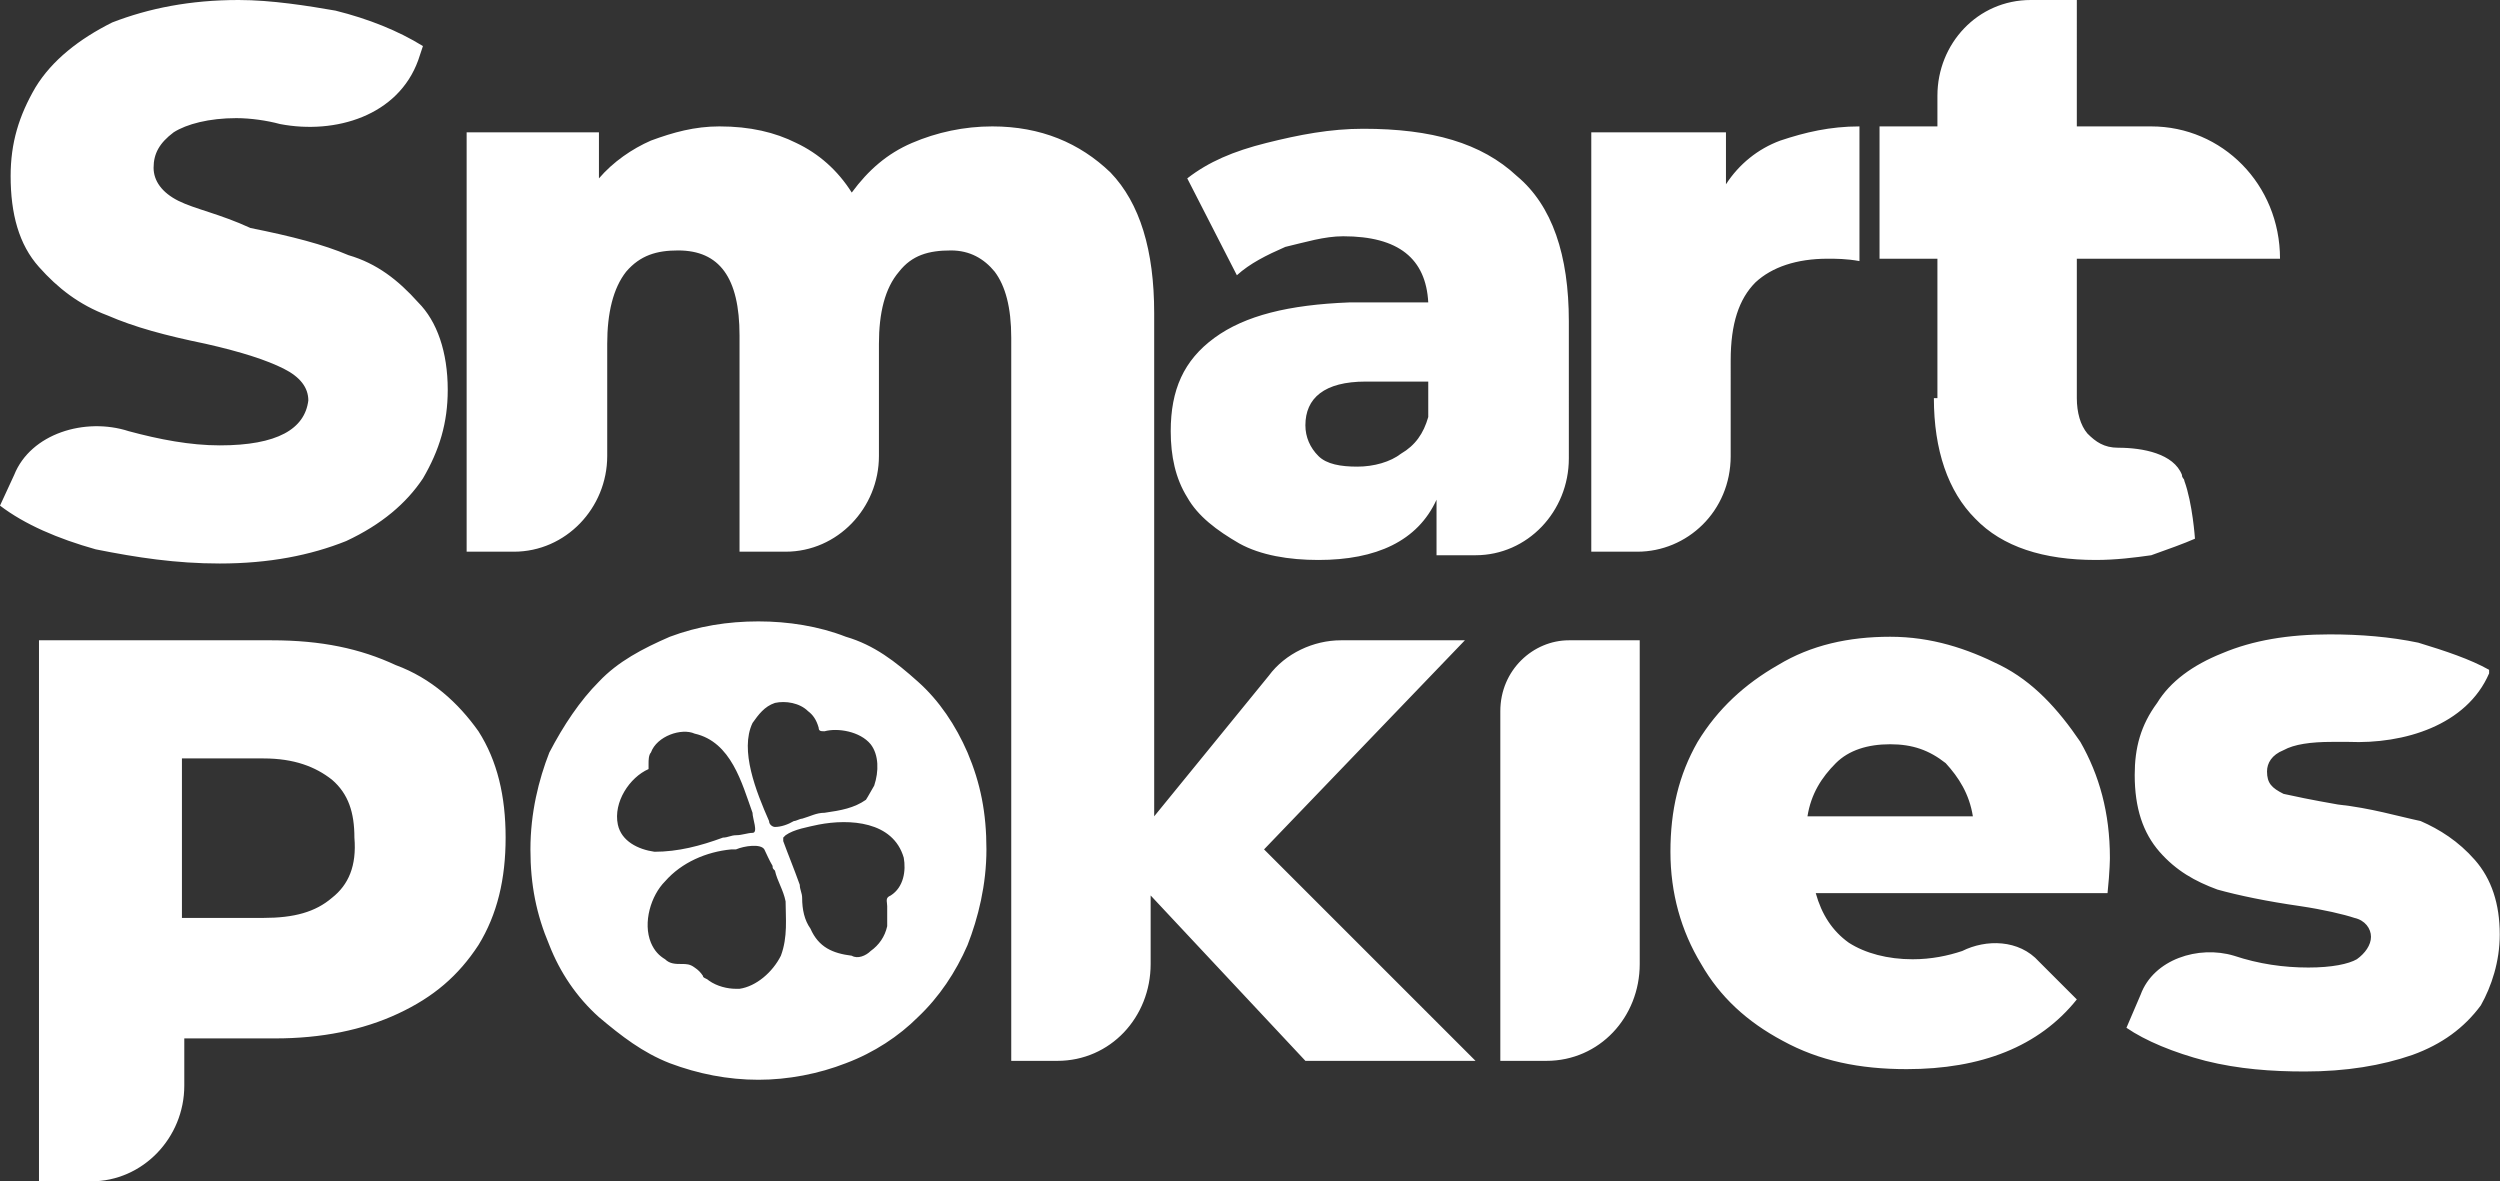 <svg xmlns="http://www.w3.org/2000/svg" width="2167" height="1024"><rect width="100%" height="100%" fill="#333333" stroke="none"/><path fill="#fff" d="M1300.48 616.448v303.104h39.936c46.08 0 80.896-37.888 80.896-83.968V555.008h-61.44c-30.72 0-59.392 25.6-59.392 61.44m-957.44-39.936c-30.72-14.336-64.512-21.504-107.52-21.504H33.792V1024h45.056c45.056 0 80.896-37.888 80.896-82.944v-40.96h78.848c39.936 0 75.776-7.168 106.496-21.504s52.224-32.768 69.632-59.392c16.384-26.624 23.552-57.344 23.552-93.184s-7.168-66.56-23.552-92.16c-17.408-24.576-40.96-46.08-71.68-57.344M287.744 778.24c-14.336 12.288-32.768 17.408-59.392 17.408h-70.656v-138.24h70.656c26.624 0 45.056 7.168 59.392 18.432 14.336 12.288 19.456 28.672 19.456 50.176 2.048 24.576-5.12 40.96-19.456 52.224m1388.544-433.152c0 45.056 12.288 80.896 35.84 104.448 23.552 24.576 59.392 35.84 104.448 35.84 17.408 0 33.792-2.048 48.128-4.096 14.336-5.12 28.672-10.24 37.888-14.336 0 0-2.048-30.72-9.216-50.176 0-2.048-2.048-2.048-2.048-5.12-7.168-18.432-33.792-23.552-55.296-23.552-12.288 0-19.456-5.12-26.624-12.288-6.144-7.168-9.216-18.432-9.216-30.72V224.256h176.128c0-64.512-50.176-114.688-111.616-114.688h-64.512V0h-39.936c-46.08 0-80.896 37.888-80.896 82.944v26.624h-50.176v114.688h50.176v120.832zm-1485.824 40.96c-25.6 0-52.224-5.12-78.848-12.288-37.888-12.288-84.992 2.048-99.328 37.888L0 438.272c21.504 16.384 50.176 28.672 82.944 37.888 35.84 7.168 69.632 12.288 107.52 12.288 43.008 0 78.848-7.168 109.568-19.456 30.72-14.336 52.224-32.768 66.56-54.272 14.336-24.576 21.504-48.128 21.504-76.8 0-32.768-9.216-59.392-25.6-75.776-17.408-19.456-35.84-33.792-60.416-40.96-21.504-9.216-49.152-16.384-84.992-23.552-26.624-12.288-48.128-16.384-62.464-23.552s-21.504-17.408-21.504-28.672c0-12.288 5.12-21.504 17.408-30.72 11.264-7.168 30.72-12.288 54.272-12.288 12.288 0 26.624 2.048 37.888 5.12 48.128 9.216 102.4-7.168 119.808-55.296l4.096-12.288c-21.504-13.312-47.104-23.552-75.776-30.72C267.264 5.12 235.52 0 206.848 0 164.864 0 129.024 7.168 97.28 19.456c-28.672 14.336-52.224 32.768-66.56 56.32-14.336 24.576-21.504 48.128-21.504 76.8 0 32.768 7.168 59.392 24.576 78.848 16.384 18.432 34.816 32.768 59.392 41.984 23.552 10.24 50.176 17.408 84.992 24.576 31.744 7.168 53.248 14.336 67.584 21.504s21.504 16.384 21.504 27.648c-3.072 24.576-26.624 38.912-76.8 38.912m605.184 204.8c-19.456-17.408-37.888-31.744-62.464-38.912-23.552-9.216-50.176-13.312-75.776-13.312-26.624 0-52.224 4.096-76.8 13.312-23.552 10.24-45.056 21.504-61.44 38.912-16.384 16.384-30.72 37.888-43.008 61.44-9.216 23.552-16.384 52.224-16.384 83.968 0 30.72 5.12 56.32 16.384 82.944 9.216 23.552 23.552 45.056 43.008 62.464 19.456 16.384 37.888 30.72 61.44 39.936 24.576 9.216 50.176 14.336 76.8 14.336 25.6 0 52.224-5.12 75.776-14.336 24.576-9.216 46.08-23.552 62.464-39.936 18.432-17.408 32.768-38.912 43.008-62.464 9.216-23.552 16.384-52.224 16.384-82.944 0-31.744-5.12-57.344-16.384-83.968-10.24-23.552-24.576-45.056-43.008-61.44m-143.36 35.84c5.12-7.168 10.24-14.336 19.456-17.408 9.216-2.048 21.504 0 28.672 7.168 4.096 3.072 7.168 7.168 9.216 14.336 0 3.072 2.048 3.072 5.12 3.072 11.264-3.072 30.72 0 39.936 11.264 7.168 9.216 7.168 23.552 3.072 35.84-3.072 5.12-5.12 9.216-7.168 12.288-10.24 7.168-21.504 9.216-35.84 11.264-7.168 0-12.288 3.072-19.456 5.12-2.048 0-5.12 2.048-7.168 2.048-5.12 3.072-11.264 5.12-16.384 5.12-2.048 0-5.12-2.048-5.12-5.12-11.264-25.6-25.6-61.44-14.336-84.992m-116.736 88.064c-4.096-19.456 10.24-40.96 26.624-48.128v-5.12c0-2.048 0-7.168 2.048-9.216 5.12-14.336 26.624-21.504 37.888-16.384 31.744 7.168 40.96 43.008 50.176 68.608 0 5.12 5.12 17.408 0 17.408-4.096 0-9.216 2.048-14.336 2.048-4.096 0-7.168 2.048-11.264 2.048-19.456 7.168-38.912 12.288-59.392 12.288-14.336-2.048-28.672-9.216-31.744-23.552m141.312 113.664c-7.168 14.336-21.504 26.624-35.84 28.672h-3.072c-7.168 0-16.384-2.048-23.552-7.168-2.048-2.048-5.12-2.048-5.12-4.096-2.048-3.072-4.096-5.12-7.168-7.168-4.096-3.072-7.168-3.072-11.264-3.072-5.12 0-10.24 0-14.336-4.096-5.12-3.072-9.216-7.168-12.288-14.336-7.168-17.408 0-40.96 12.288-53.248 14.336-16.384 35.84-25.6 57.344-27.648h4.096c7.168-3.072 21.504-5.12 24.576 0 2.048 4.096 4.096 9.216 7.168 14.336 0 2.048 0 2.048 2.048 4.096 2.048 9.216 7.168 16.384 9.216 26.624 0 14.336 2.048 30.72-4.096 47.104m95.232-52.224c-5.12 2.048-3.072 5.12-3.072 9.216v17.408c-2.048 9.216-7.168 16.384-14.336 21.504-4.096 4.096-11.264 7.168-16.384 4.096-16.384-2.048-28.672-7.168-35.84-23.552-5.12-7.168-7.168-16.384-7.168-26.624 0-4.096-2.048-7.168-2.048-11.264-5.12-14.336-10.24-26.624-14.336-37.888v-3.072l2.048-2.048c7.168-5.12 19.456-7.168 28.672-9.216 26.624-5.12 64.512-3.072 73.728 28.672 2.048 11.264 0 25.6-11.264 32.768m280.576-483.328c-26.624 19.456-37.888 45.056-37.888 80.896 0 21.504 4.096 40.96 14.336 57.344 9.216 16.384 25.6 28.672 45.056 39.936 18.432 10.24 43.008 14.336 68.608 14.336 50.176 0 86.016-16.384 102.4-52.224v48.128h33.792c45.056 0 80.896-37.888 80.896-83.968V278.528c0-57.344-14.336-100.352-45.056-125.952-30.72-28.672-73.728-40.96-133.12-40.96-28.672 0-55.296 5.12-83.968 12.288s-50.176 16.384-68.608 30.72l43.008 83.968c11.264-10.24 25.6-17.408 41.984-24.576 17.408-4.096 33.792-9.216 50.176-9.216 48.128 0 71.68 19.456 73.728 57.344h-68.608c-52.224 2.048-90.112 11.264-116.736 30.72m185.344 37.888v30.72c-4.096 14.336-11.264 24.576-23.552 31.744-9.216 7.168-23.552 11.264-37.888 11.264s-26.624-2.048-33.792-9.216-11.264-16.384-11.264-26.624c0-23.552 16.384-37.888 52.224-37.888zm262.144 64.512V312.32c0-31.744 7.168-53.248 21.504-67.584 14.336-13.312 35.84-20.48 62.464-20.48 7.168 0 16.384 0 27.648 2.048V109.568c-25.6 0-47.104 5.12-68.608 12.288-19.456 7.168-35.84 20.48-47.104 37.888v-45.056h-116.736v363.52h39.936c43.008 0 80.896-34.816 80.896-82.944m233.472 181.248c-28.672-14.336-59.392-24.576-95.232-24.576s-68.608 7.168-97.28 24.576c-28.672 16.384-52.224 37.888-69.632 66.56-16.384 28.672-23.552 59.392-23.552 95.232s9.216 68.608 26.624 97.28c16.384 28.672 39.936 50.176 70.656 66.56 31.744 17.408 66.56 24.576 107.52 24.576 64.512 0 114.688-19.456 147.456-60.416l-32.768-32.768c-17.408-19.456-46.08-19.456-66.56-9.216-12.288 4.096-26.624 7.168-43.008 7.168-21.504 0-40.96-5.12-55.296-14.336-14.336-10.24-23.552-24.576-28.672-43.008h252.928c2.048-19.456 2.048-30.72 2.048-30.72 0-38.912-9.216-71.68-25.6-100.352-19.456-28.672-40.96-52.224-69.632-66.56M1566.72 707.584c3.072-19.456 12.288-33.792 24.576-46.08 11.264-11.264 27.648-16.384 47.104-16.384s33.792 5.12 48.128 16.384c11.264 12.288 20.48 26.624 23.552 46.08zm578.56 37.888c-14.336-16.384-30.72-26.624-47.104-33.792-19.456-4.096-43.008-11.264-71.68-14.336-23.552-4.096-37.888-7.168-47.104-9.216-10.24-5.12-14.336-9.216-14.336-19.456 0-7.168 4.096-14.336 14.336-18.432 9.216-5.12 23.552-7.168 41.984-7.168h14.336c48.128 2.048 102.4-14.336 121.856-59.392v-3.072c-16.384-9.216-37.888-16.384-61.44-23.552-24.576-5.12-50.176-7.168-76.8-7.168-35.84 0-66.56 5.12-93.184 16.384-25.6 10.24-45.056 24.576-56.32 43.008-14.336 19.456-19.456 38.912-19.456 62.464 0 28.672 7.168 50.176 21.504 66.56s30.72 25.6 50.176 32.768c18.432 5.12 43.008 10.24 71.68 14.336 20.48 3.072 37.888 7.168 47.104 10.24 9.216 2.048 14.336 9.216 14.336 16.384s-5.12 14.336-12.288 19.456c-7.168 4.096-21.504 7.168-41.984 7.168-21.504 0-43.008-3.072-64.512-10.24-30.72-9.216-69.632 3.072-80.896 33.792L1843.2 890.88c16.384 11.264 40.96 21.504 68.608 28.672 28.672 7.168 57.344 9.216 86.016 9.216 35.84 0 66.56-5.12 93.184-14.336 25.6-9.216 45.056-23.552 59.392-43.008 9.216-16.384 16.384-37.888 16.384-61.44q0-39.936-21.504-64.512m-875.52-190.464h-107.52c-23.552 0-48.128 11.264-62.464 30.72l-99.328 121.856V271.36c0-54.272-12.288-95.232-37.888-121.856-26.624-25.6-60.416-39.936-102.4-39.936-24.576 0-48.128 5.12-69.632 14.336s-37.888 23.552-52.224 43.008c-12.288-19.456-28.672-33.792-48.128-43.008-18.432-9.216-39.936-14.336-66.56-14.336-21.504 0-39.936 5.12-59.392 12.288-16.384 7.168-32.768 18.432-45.056 32.768v-39.936H404.48v363.52h40.96c45.056 0 80.896-37.888 80.896-82.944v-97.28c0-26.624 5.12-48.128 16.384-62.464 12.288-14.336 26.624-18.432 45.056-18.432 35.84 0 53.248 23.552 53.248 73.728v187.392h39.936c45.056 0 80.896-37.888 80.896-82.944v-97.28c0-26.624 5.12-48.128 17.408-62.464 11.264-14.336 25.6-18.432 45.056-18.432 16.384 0 28.672 7.168 37.888 18.432 9.216 12.288 14.336 30.72 14.336 57.344v626.688h39.936c46.08 0 80.896-37.888 80.896-83.968v-59.392l134.144 143.36h147.456L1095.68 736.256z"/></svg>